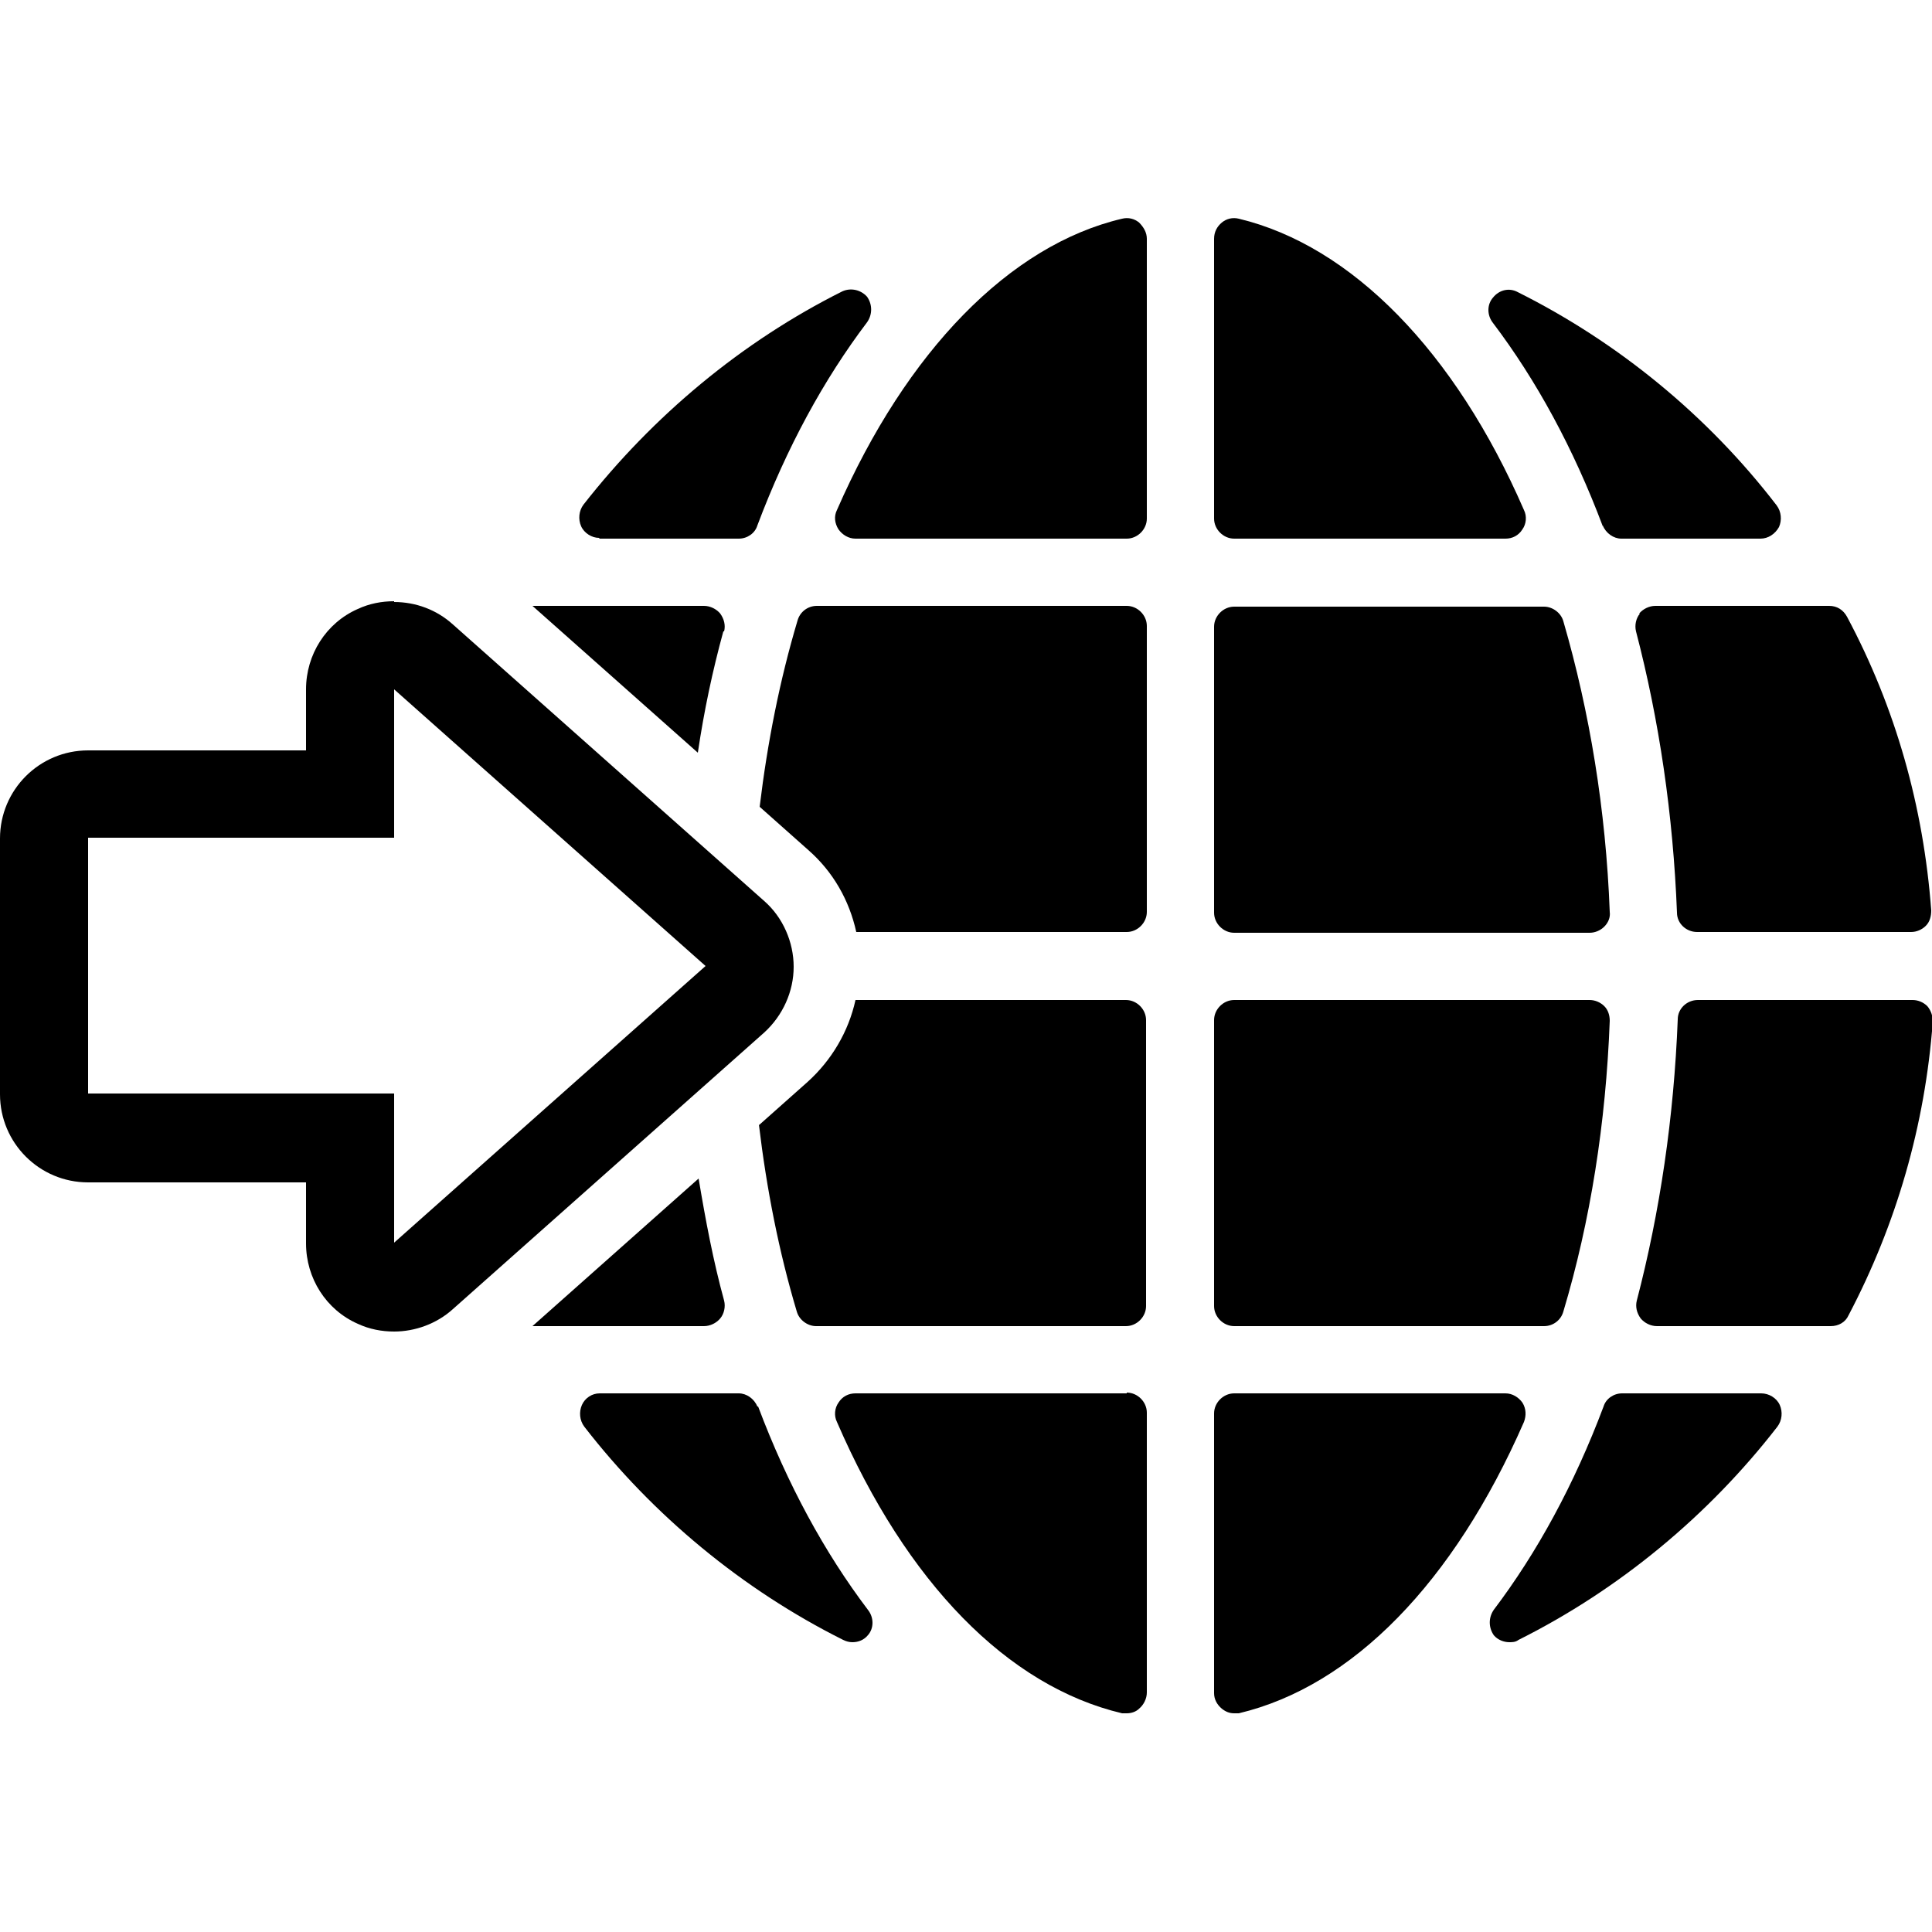 <?xml version="1.0" encoding="UTF-8"?>
<svg id="icon" xmlns="http://www.w3.org/2000/svg" width="25" height="25" viewBox="0 0 25 25">
  <g>
    <path d="M7.76,6.97h1.8c.11,0,.21-.07.24-.17.38-1.01.86-1.89,1.42-2.63.07-.1.07-.23,0-.33-.08-.09-.21-.12-.32-.07-1.3.65-2.45,1.61-3.35,2.76-.06.08-.07.19-.03.28.04.09.14.15.23.15Z"/>
    <path d="M9.8,18.2c-.04-.1-.14-.17-.24-.17h-1.8c-.1,0-.19.06-.23.15-.04.09-.03.2.03.28.89,1.15,2.05,2.11,3.35,2.76.04.02.08.03.12.03.08,0,.15-.03.2-.09.08-.09.08-.23,0-.33-.56-.74-1.04-1.62-1.42-2.63Z"/>
    <path d="M9.11,17.16c.08,0,.16-.04.21-.1.05-.06.07-.15.05-.23-.14-.51-.24-1.04-.33-1.58l-2.15,1.91h2.22Z"/>
    <path d="M14.58,18.03h-3.51c-.09,0-.17.04-.22.12-.05.07-.06.17-.02.25.9,2.08,2.21,3.42,3.69,3.77.02,0,.04,0,.06,0,.06,0,.12-.02.16-.06.06-.05.1-.13.1-.21v-3.62c0-.14-.12-.26-.26-.26Z"/>
    <path d="M15.97,12.07h4.6c.07,0,.14-.03.19-.08.05-.05.08-.12.07-.19-.05-1.32-.26-2.59-.6-3.76-.03-.11-.14-.19-.25-.19h-4.01c-.14,0-.26.12-.26.26v3.7c0,.14.12.26.26.26Z"/>
    <path d="M20.74,6.8c.04.1.14.17.24.17h1.8c.1,0,.19-.06.24-.15.04-.09.03-.2-.03-.28-.89-1.16-2.05-2.11-3.35-2.76-.11-.06-.24-.03-.32.07-.08.09-.08.23,0,.33.56.74,1.04,1.62,1.42,2.63Z"/>
    <path d="M15.97,17.16h4.01c.12,0,.22-.08.25-.19.35-1.17.55-2.44.6-3.76,0-.07-.02-.14-.07-.19-.05-.05-.12-.08-.19-.08h-4.6c-.14,0-.26.12-.26.26v3.7c0,.14.12.26.26.26Z"/>
    <path d="M21.22,7.94c-.05.06-.07.15-.05.23.3,1.15.48,2.37.53,3.64,0,.14.12.25.26.25h2.77c.07,0,.14-.03.19-.08.05-.05.07-.12.07-.2-.1-1.34-.46-2.62-1.09-3.8-.05-.09-.13-.14-.23-.14h-2.25c-.08,0-.16.04-.21.1Z"/>
    <path d="M9.37,8.17c.02-.08,0-.16-.05-.23-.05-.06-.13-.1-.21-.1h-2.22l2.14,1.9c.08-.54.19-1.06.33-1.57Z"/>
    <path d="M15.97,6.97h3.51c.09,0,.17-.04.22-.12.05-.07.06-.17.02-.25-.89-2.05-2.23-3.42-3.69-3.77-.08-.02-.16,0-.22.05-.06.05-.1.12-.1.21v3.62c0,.14.12.26.26.26Z"/>
    <path d="M22.79,18.03h-1.8c-.11,0-.21.07-.24.17-.38,1.01-.86,1.89-1.42,2.63-.07.1-.07.23,0,.33.05.06.13.09.2.09.04,0,.08,0,.12-.03,1.3-.65,2.46-1.61,3.35-2.76.06-.08.07-.19.03-.28-.04-.09-.14-.15-.24-.15Z"/>
    <path d="M19.7,18.15c-.05-.07-.13-.12-.22-.12h-3.51c-.14,0-.26.12-.26.26v3.62c0,.08.04.15.1.2.05.04.1.06.16.06.02,0,.04,0,.06,0,1.47-.35,2.78-1.69,3.69-3.77.03-.08.03-.17-.02-.25Z"/>
    <path d="M14.52,2.83c-1.45.34-2.79,1.71-3.69,3.77-.04.08-.03.17.02.25.05.07.13.12.22.12h3.51c.14,0,.26-.12.26-.26v-3.62c0-.08-.04-.15-.1-.21-.06-.05-.14-.07-.22-.05Z"/>
    <path d="M24.74,12.94h-2.77c-.14,0-.26.11-.26.25-.05,1.27-.23,2.49-.53,3.64-.02.08,0,.16.05.23.05.06.13.1.21.1h2.25c.1,0,.19-.05.23-.14.62-1.18.99-2.46,1.09-3.8,0-.07-.02-.14-.07-.2-.05-.05-.12-.08-.19-.08Z"/>
    <path d="M14.58,7.84h-4.01c-.12,0-.22.08-.25.19-.23.77-.39,1.58-.49,2.41l.63.56c.32.28.53.65.62,1.06h3.5c.14,0,.26-.12.26-.26v-3.7c0-.14-.12-.26-.26-.26Z"/>
    <path d="M9.82,14.55c.1.84.26,1.65.49,2.42.03.11.14.19.25.19h4.01c.14,0,.26-.12.26-.26v-3.7c0-.14-.12-.26-.26-.26h-3.5c-.09.41-.31.78-.62,1.06l-.63.56Z"/>
  </g>
  <path d="M5.1,8.92l4.03,3.58-4.03,3.58v-1.93H1.14v-3.31h3.96v-1.93M5.1,7.78c-.16,0-.32.03-.47.1-.41.18-.67.59-.67,1.04v.79H1.14c-.63,0-1.14.51-1.14,1.14v3.31c0,.63.51,1.14,1.14,1.14h2.82v.79c0,.45.26.86.67,1.04.15.07.31.1.47.1.27,0,.55-.1.76-.29l4.03-3.58c.24-.22.38-.53.38-.85s-.14-.64-.38-.85l-4.03-3.58c-.21-.19-.48-.29-.76-.29h0Z"/>
</svg>